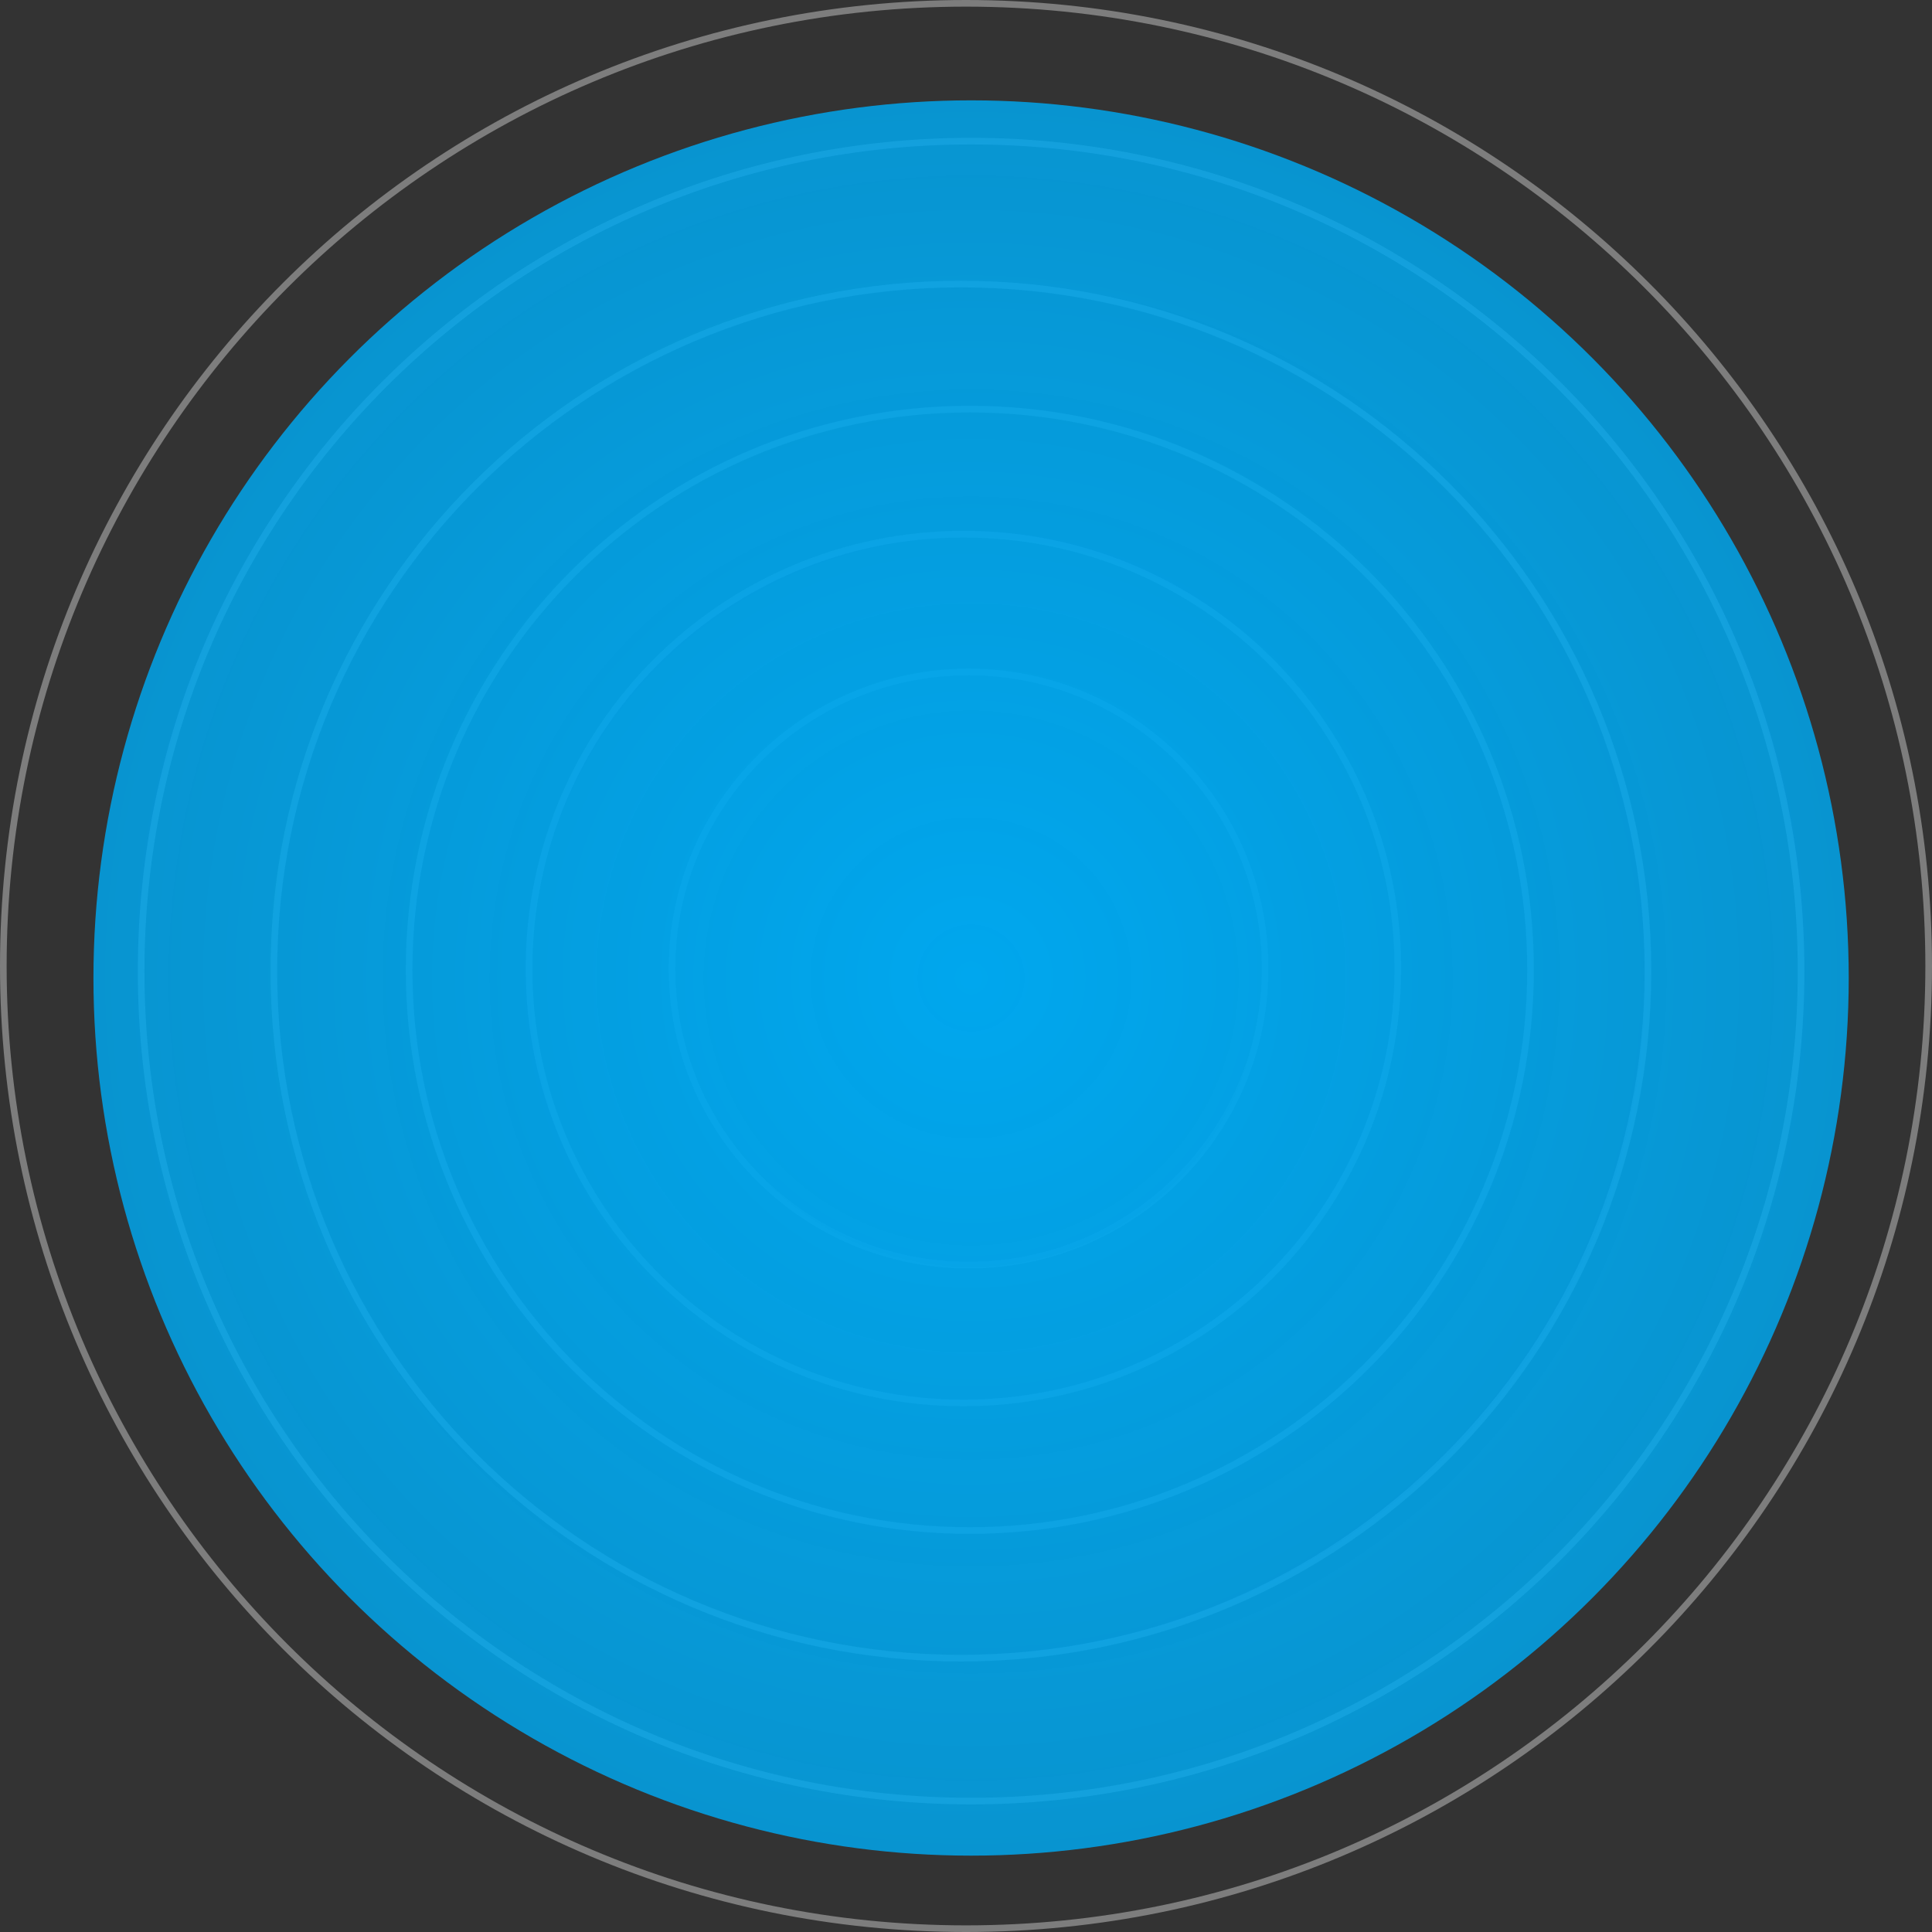 <svg width="712" height="712" viewBox="0 0 712 712" fill="none" xmlns="http://www.w3.org/2000/svg">
<rect x="0" y="0" width="712" height="712" fill="#333333" stroke="none"/>
<path fill-rule="evenodd" clip-rule="evenodd" d="M356 709.553C551.262 709.553 709.553 551.262 709.553 356C709.553 160.738 551.262 2.447 356 2.447C160.738 2.447 2.447 160.738 2.447 356C2.447 551.262 160.738 709.553 356 709.553ZM356 712C552.613 712 712 552.613 712 356C712 159.387 552.613 0 356 0C159.387 0 0 159.387 0 356C0 552.613 159.387 712 356 712Z" fill="white" fill-opacity="0.36"/>
<path fill-rule="evenodd" clip-rule="evenodd" d="M357.881 662.527C526.131 662.527 662.525 526.133 662.525 357.883C662.525 189.632 526.131 53.239 357.881 53.239C189.63 53.239 53.237 189.632 53.237 357.883C53.237 526.133 189.63 662.527 357.881 662.527ZM357.881 664.974C527.483 664.974 664.972 527.485 664.972 357.883C664.972 188.281 527.483 50.792 357.881 50.792C188.279 50.792 50.79 188.281 50.79 357.883C50.79 527.485 188.279 664.974 357.881 664.974Z" fill="white" fill-opacity="0.36"/>
<path fill-rule="evenodd" clip-rule="evenodd" d="M354.119 609.856C493.28 609.856 606.092 497.043 606.092 357.882C606.092 218.721 493.28 105.908 354.119 105.908C214.957 105.908 102.145 218.721 102.145 357.882C102.145 497.043 214.957 609.856 354.119 609.856ZM354.119 612.302C494.631 612.302 608.539 498.394 608.539 357.882C608.539 217.37 494.631 103.462 354.119 103.462C213.606 103.462 99.699 217.37 99.699 357.882C99.699 498.394 213.606 612.302 354.119 612.302Z" fill="white" fill-opacity="0.36"/>
<path fill-rule="evenodd" clip-rule="evenodd" d="M357.411 562.828C470.859 562.828 562.828 470.859 562.828 357.411C562.828 243.962 470.859 151.993 357.411 151.993C243.962 151.993 151.993 243.962 151.993 357.411C151.993 470.859 243.962 562.828 357.411 562.828ZM357.411 565.273C472.21 565.273 565.273 472.21 565.273 357.411C565.273 242.611 472.21 149.548 357.411 149.548C242.611 149.548 149.548 242.611 149.548 357.411C149.548 472.21 242.611 565.273 357.411 565.273Z" fill="white" fill-opacity="0.36"/>
<path fill-rule="evenodd" clip-rule="evenodd" d="M355.06 515.802C442.797 515.802 513.921 444.678 513.921 356.941C513.921 269.204 442.797 198.08 355.06 198.08C267.324 198.08 196.199 269.204 196.199 356.941C196.199 444.678 267.324 515.802 355.06 515.802ZM355.06 518.246C444.147 518.246 516.365 446.027 516.365 356.941C516.365 267.855 444.147 195.636 355.06 195.636C265.974 195.636 193.755 267.855 193.755 356.941C193.755 446.027 265.974 518.246 355.06 518.246Z" fill="white" fill-opacity="0.36"/>
<path fill-rule="evenodd" clip-rule="evenodd" d="M356.943 465.002C416.622 465.002 465.002 416.622 465.002 356.943C465.002 297.263 416.622 248.883 356.943 248.883C297.263 248.883 248.883 297.263 248.883 356.943C248.883 416.622 297.263 465.002 356.943 465.002ZM356.943 467.458C417.979 467.458 467.458 417.979 467.458 356.943C467.458 295.907 417.979 246.428 356.943 246.428C295.907 246.428 246.428 295.907 246.428 356.943C246.428 417.979 295.907 467.458 356.943 467.458Z" fill="white" fill-opacity="0.36"/>
<circle cx="357.874" cy="360.42" r="323.438" fill="url(#paint0_radial_504_188)"/>
<defs>
<radialGradient id="paint0_radial_504_188" cx="0" cy="0" r="1" gradientUnits="userSpaceOnUse" gradientTransform="translate(357.874 360.42) rotate(90) scale(323.438)">
<stop stop-color="#00A7EE"/>
<stop offset="1" stop-color="#00A7EE" stop-opacity="0.84"/>
</radialGradient>
</defs>
</svg>
